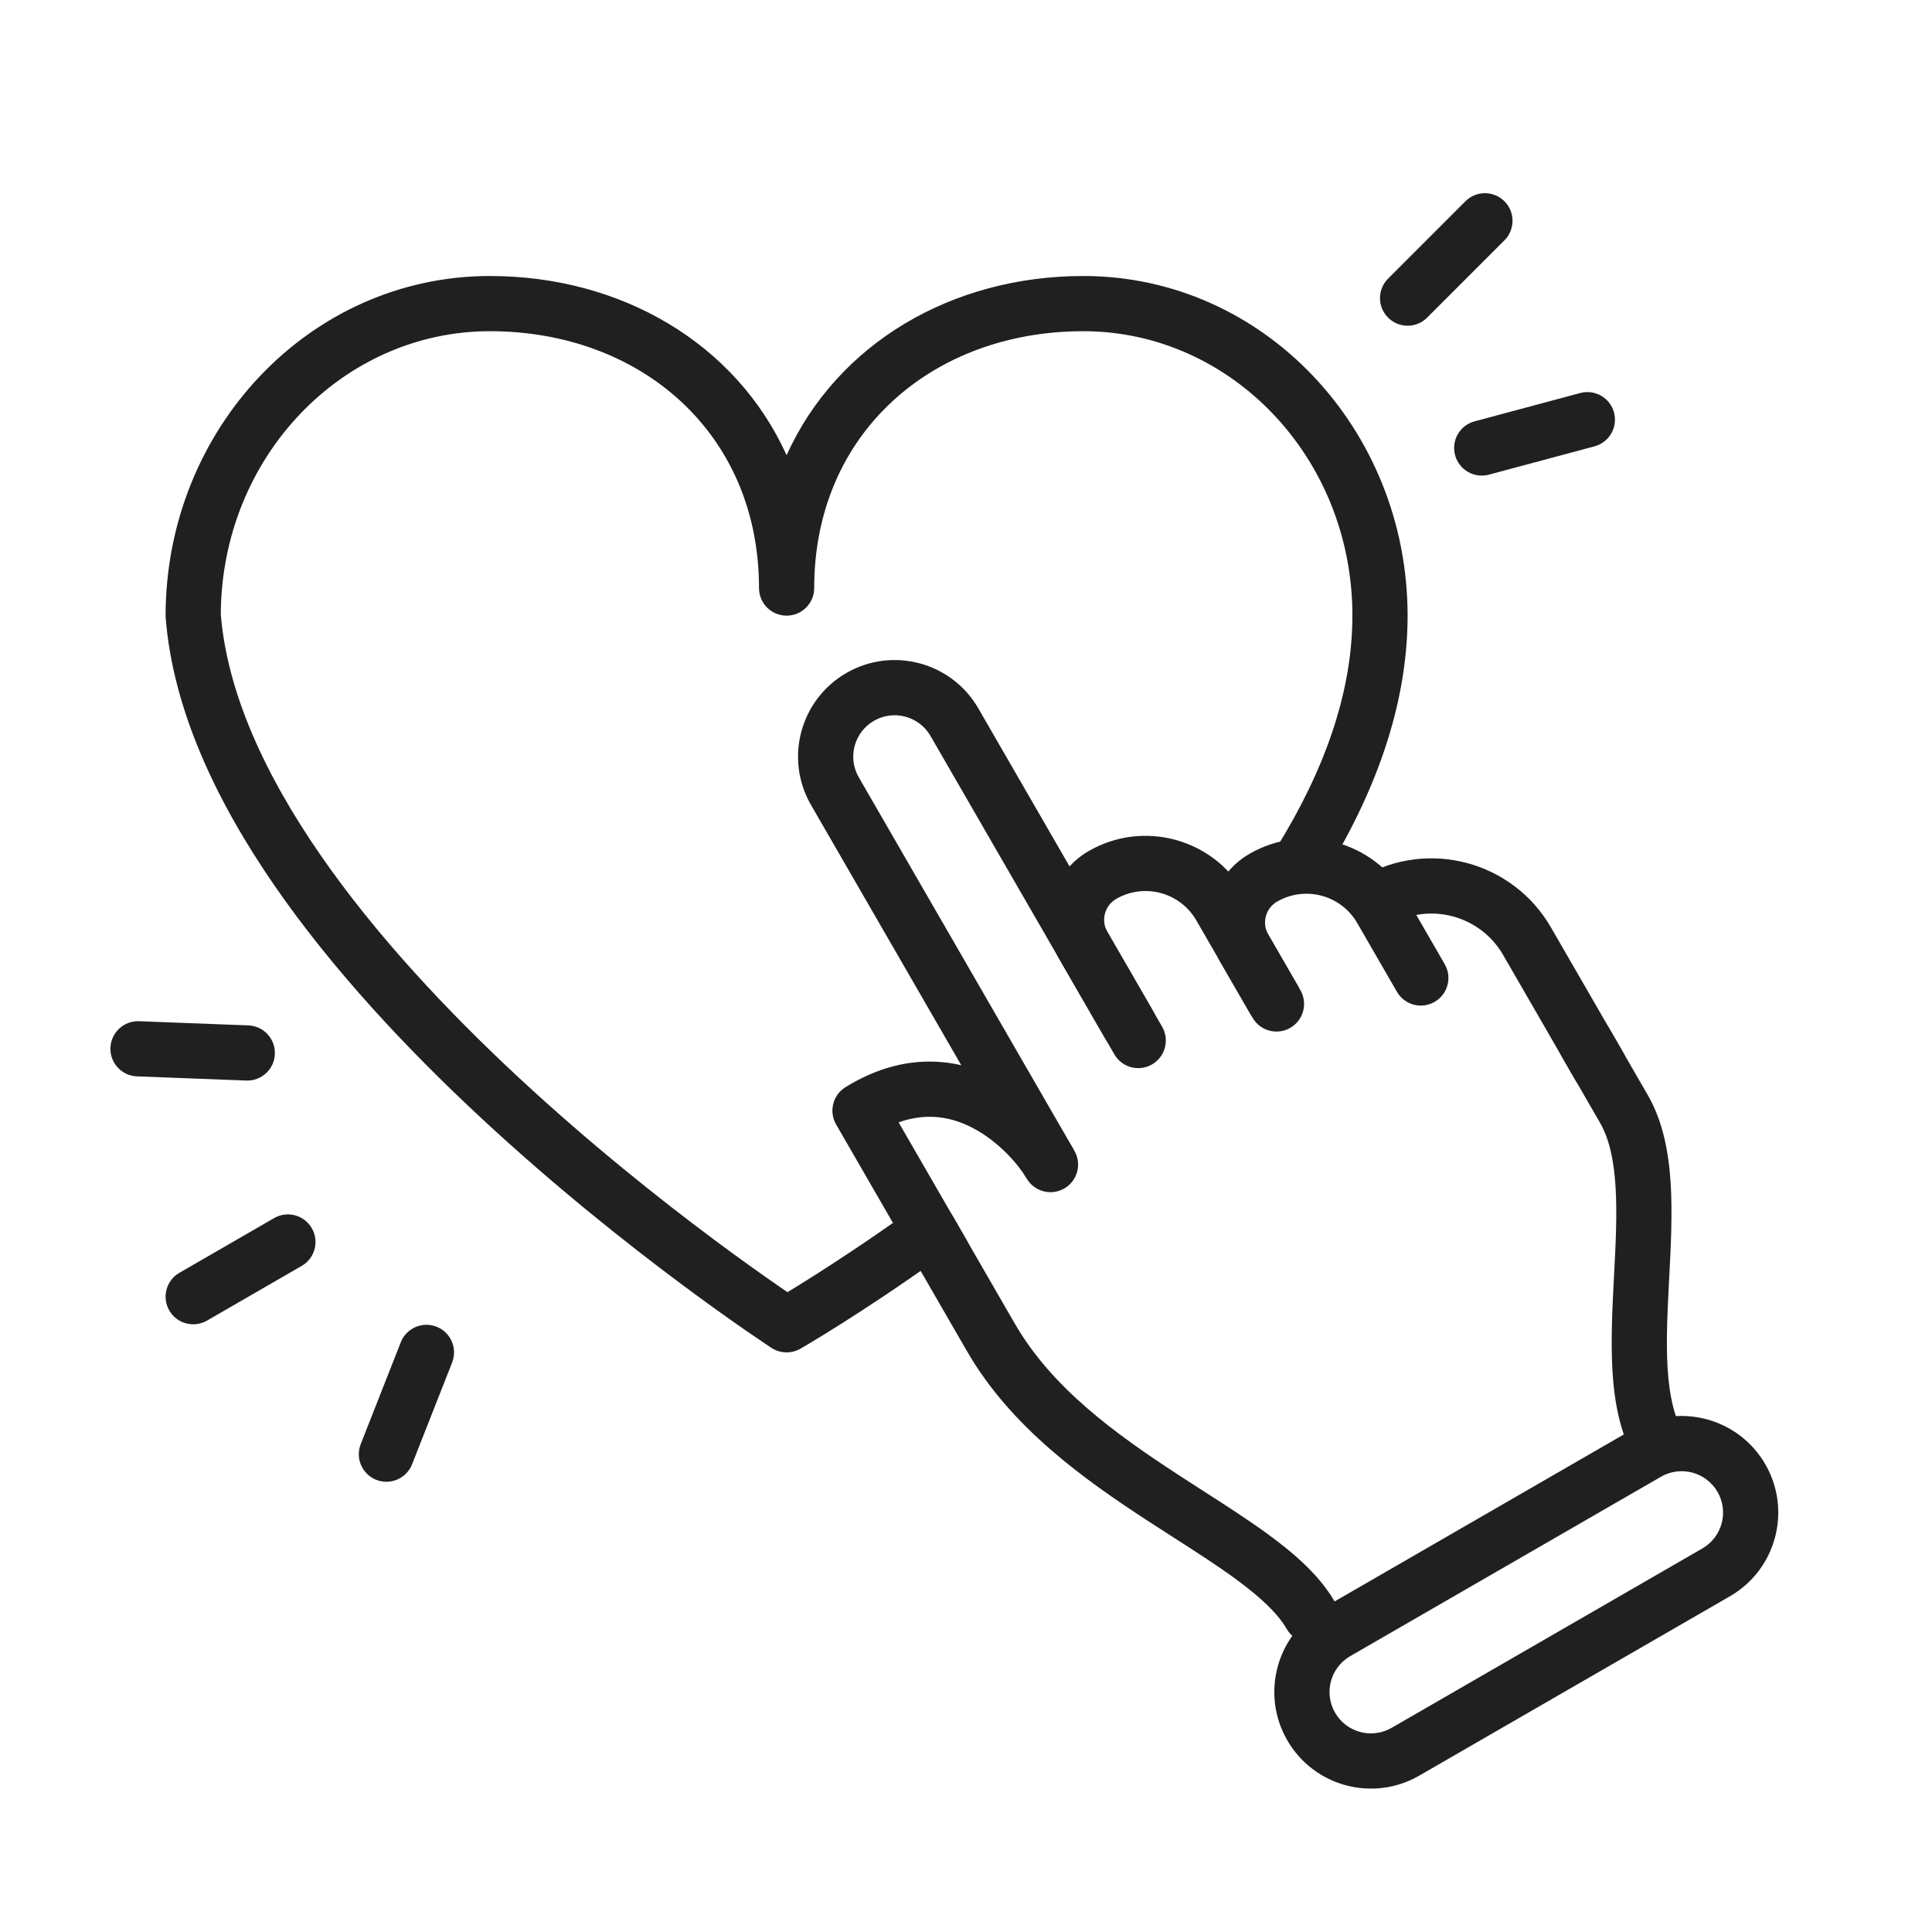<svg width="70" height="70" viewBox="0 0 70 70" fill="none" xmlns="http://www.w3.org/2000/svg">
<path fill-rule="evenodd" clip-rule="evenodd" d="M54.509 7.293C54.899 7.683 54.899 8.317 54.509 8.707L51.707 11.509C51.316 11.899 50.683 11.899 50.293 11.509C49.902 11.118 49.902 10.485 50.293 10.095L53.094 7.293C53.485 6.902 54.118 6.902 54.509 7.293Z" fill="#202020"/>
<path fill-rule="evenodd" clip-rule="evenodd" d="M6.134 47.482C6.41 47.96 7.022 48.124 7.5 47.848L10.931 45.866C11.41 45.59 11.574 44.979 11.297 44.5C11.021 44.022 10.41 43.858 9.931 44.134L6.5 46.116C6.022 46.392 5.858 47.003 6.134 47.482Z" fill="#202020"/>
<path fill-rule="evenodd" clip-rule="evenodd" d="M4.001 37.962C3.98 38.514 4.41 38.978 4.962 38.999L8.922 39.15C9.474 39.171 9.938 38.741 9.959 38.189C9.98 37.637 9.55 37.173 8.998 37.152L5.038 37.001C4.486 36.98 4.022 37.41 4.001 37.962Z" fill="#202020"/>
<path fill-rule="evenodd" clip-rule="evenodd" d="M58.479 14.947C58.622 15.481 58.305 16.029 57.772 16.172L53.944 17.198C53.411 17.34 52.863 17.024 52.72 16.49C52.577 15.957 52.893 15.409 53.427 15.266L57.254 14.24C57.788 14.097 58.336 14.414 58.479 14.947Z" fill="#202020"/>
<path fill-rule="evenodd" clip-rule="evenodd" d="M13.634 53.618C14.148 53.82 14.728 53.567 14.931 53.053L16.382 49.366C16.584 48.852 16.331 48.272 15.818 48.069C15.304 47.867 14.723 48.12 14.521 48.634L13.07 52.321C12.867 52.835 13.12 53.415 13.634 53.618Z" fill="#202020"/>
<path fill-rule="evenodd" clip-rule="evenodd" d="M36.163 39.092C37.571 39.824 38.536 41.017 38.927 41.695C39.204 42.173 39.04 42.785 38.561 43.061C38.083 43.337 37.471 43.173 37.195 42.695C36.949 42.269 36.238 41.385 35.241 40.866C34.506 40.484 33.611 40.29 32.559 40.665L35.024 44.934C35.3 45.413 35.136 46.024 34.658 46.3C34.18 46.576 33.568 46.413 33.292 45.934L30.294 40.741C30.023 40.273 30.174 39.675 30.633 39.391C32.745 38.083 34.69 38.325 36.163 39.092Z" fill="#202020"/>
<path fill-rule="evenodd" clip-rule="evenodd" d="M46.64 63.054C45.674 61.38 46.247 59.239 47.921 58.273L59.18 51.773C60.854 50.806 62.994 51.38 63.961 53.054C64.927 54.728 64.354 56.869 62.68 57.835L51.421 64.335C49.747 65.302 47.607 64.728 46.64 63.054ZM48.921 60.005C48.204 60.419 47.958 61.337 48.372 62.054C48.786 62.772 49.704 63.017 50.421 62.603L61.68 56.103C62.397 55.689 62.643 54.772 62.229 54.054C61.814 53.337 60.897 53.091 60.18 53.505L48.921 60.005Z" fill="#202020"/>
<path fill-rule="evenodd" clip-rule="evenodd" d="M30.665 24.384C32.339 23.417 34.479 23.991 35.446 25.665L42.106 37.2C42.382 37.678 42.218 38.29 41.74 38.566C41.261 38.842 40.65 38.678 40.374 38.2L33.714 26.665C33.3 25.947 32.382 25.702 31.665 26.116C30.947 26.53 30.701 27.447 31.116 28.165L38.854 41.568C39.13 42.047 38.967 42.658 38.488 42.934C38.01 43.211 37.398 43.047 37.122 42.568L29.384 29.165C28.417 27.491 28.991 25.35 30.665 24.384Z" fill="#202020"/>
<path fill-rule="evenodd" clip-rule="evenodd" d="M45.283 36.703L43.345 33.347C42.758 32.33 41.459 31.982 40.442 32.569C40.024 32.811 39.88 33.346 40.122 33.764L41.772 36.621C42.048 37.099 41.884 37.711 41.406 37.987C40.927 38.263 40.316 38.099 40.039 37.621L38.39 34.764C37.596 33.389 38.067 31.631 39.442 30.837C41.415 29.698 43.938 30.374 45.077 32.347L47.015 35.703C47.291 36.181 47.127 36.792 46.649 37.069C46.17 37.345 45.559 37.181 45.283 36.703Z" fill="#202020"/>
<path fill-rule="evenodd" clip-rule="evenodd" d="M50.613 35.934L49.175 33.444C48.588 32.428 47.289 32.08 46.272 32.667C45.854 32.908 45.711 33.443 45.952 33.862L47.115 35.875C47.391 36.354 47.227 36.965 46.749 37.241C46.27 37.518 45.659 37.354 45.383 36.875L44.22 34.862C43.426 33.487 43.897 31.729 45.272 30.935C47.245 29.796 49.768 30.471 50.907 32.444L52.345 34.934C52.621 35.413 52.457 36.024 51.979 36.3C51.5 36.576 50.889 36.413 50.613 35.934Z" fill="#202020"/>
<path fill-rule="evenodd" clip-rule="evenodd" d="M49.363 31.77C51.754 30.389 54.812 31.209 56.193 33.6L58.809 38.131C59.085 38.609 58.921 39.221 58.443 39.497C57.964 39.773 57.353 39.609 57.077 39.131L54.461 34.6C53.632 33.165 51.798 32.674 50.363 33.502L49.363 31.77Z" fill="#202020"/>
<path fill-rule="evenodd" clip-rule="evenodd" d="M56.943 36.898C57.421 36.622 58.033 36.786 58.309 37.264L57.443 37.764L56.577 38.264C56.301 37.786 56.464 37.175 56.943 36.898ZM57.443 37.764L56.577 38.264L57.977 40.689C58.301 41.251 58.475 42.023 58.535 43.009C58.595 43.991 58.54 45.078 58.479 46.237L58.477 46.269C58.419 47.392 58.356 48.586 58.424 49.691C58.492 50.803 58.696 51.935 59.247 52.889C59.523 53.367 60.134 53.531 60.613 53.255C61.091 52.979 61.255 52.367 60.979 51.889C60.654 51.327 60.481 50.555 60.42 49.569C60.36 48.587 60.416 47.501 60.476 46.341L60.478 46.31C60.537 45.186 60.599 43.993 60.532 42.887C60.463 41.775 60.259 40.643 59.709 39.689L58.309 37.264L57.443 37.764Z" fill="#202020"/>
<path fill-rule="evenodd" clip-rule="evenodd" d="M33.158 43.703C32.68 43.979 32.516 44.59 32.792 45.069L33.658 44.569L34.524 44.069C34.248 43.59 33.636 43.426 33.158 43.703ZM33.658 44.569L34.524 44.069L36.769 47.958C38.106 50.274 40.382 51.931 42.695 53.438C42.985 53.627 43.278 53.815 43.57 54.003C44.408 54.541 45.236 55.072 45.953 55.597C46.916 56.302 47.814 57.088 48.354 58.023C48.63 58.501 48.466 59.113 47.988 59.389C47.51 59.665 46.898 59.501 46.622 59.023C46.298 58.463 45.683 57.878 44.771 57.21C44.108 56.724 43.358 56.243 42.538 55.717C42.235 55.523 41.924 55.322 41.603 55.114C39.29 53.607 36.636 51.728 35.037 48.958L32.792 45.069L33.658 44.569Z" fill="#202020"/>
<path fill-rule="evenodd" clip-rule="evenodd" d="M8 22.266C8.234 25.09 9.591 28.052 11.595 30.955C13.6 33.861 16.201 36.633 18.797 39.045C21.39 41.455 23.956 43.487 25.876 44.918C26.835 45.633 27.631 46.196 28.185 46.579C28.314 46.669 28.43 46.748 28.532 46.818C28.758 46.68 29.052 46.499 29.402 46.278C30.29 45.717 31.542 44.896 32.989 43.858C33.437 43.537 34.062 43.64 34.384 44.089C34.706 44.537 34.603 45.162 34.154 45.484C32.67 46.547 31.386 47.391 30.471 47.969C30.013 48.258 29.648 48.481 29.395 48.633C29.269 48.709 29.171 48.766 29.104 48.806L29.026 48.851L29.006 48.863L29 48.866L28.998 48.867C28.998 48.867 28.998 48.867 28.5 48C27.954 48.838 27.954 48.838 27.954 48.838L27.953 48.837L27.949 48.835L27.937 48.827L27.89 48.796C27.849 48.769 27.79 48.729 27.713 48.678C27.558 48.574 27.333 48.422 27.047 48.224C26.476 47.829 25.661 47.252 24.68 46.521C22.721 45.061 20.096 42.983 17.436 40.51C14.779 38.041 12.066 35.159 9.949 32.091C7.839 29.034 6.267 25.716 6.003 22.384C6.001 22.358 6 22.332 6 22.306C6 15.557 11.214 10 17.75 10C22.502 10 26.663 12.436 28.5 16.492C30.337 12.436 34.498 10 39.25 10C45.786 10 51 15.557 51 22.306C51 25.616 49.78 28.808 47.978 31.724C47.687 32.194 47.071 32.34 46.601 32.049C46.131 31.759 45.986 31.143 46.276 30.673C47.959 27.951 49 25.123 49 22.306C49 16.566 44.588 12 39.25 12C33.788 12 29.5 15.688 29.5 21.306C29.5 21.858 29.052 22.306 28.5 22.306C27.948 22.306 27.5 21.858 27.5 21.306C27.5 15.688 23.212 12 17.75 12C12.424 12 8.02 16.545 8 22.266ZM28.5 48L27.954 48.838C28.268 49.042 28.672 49.054 28.998 48.867L28.5 48Z" fill="#202020"/>
</svg>
